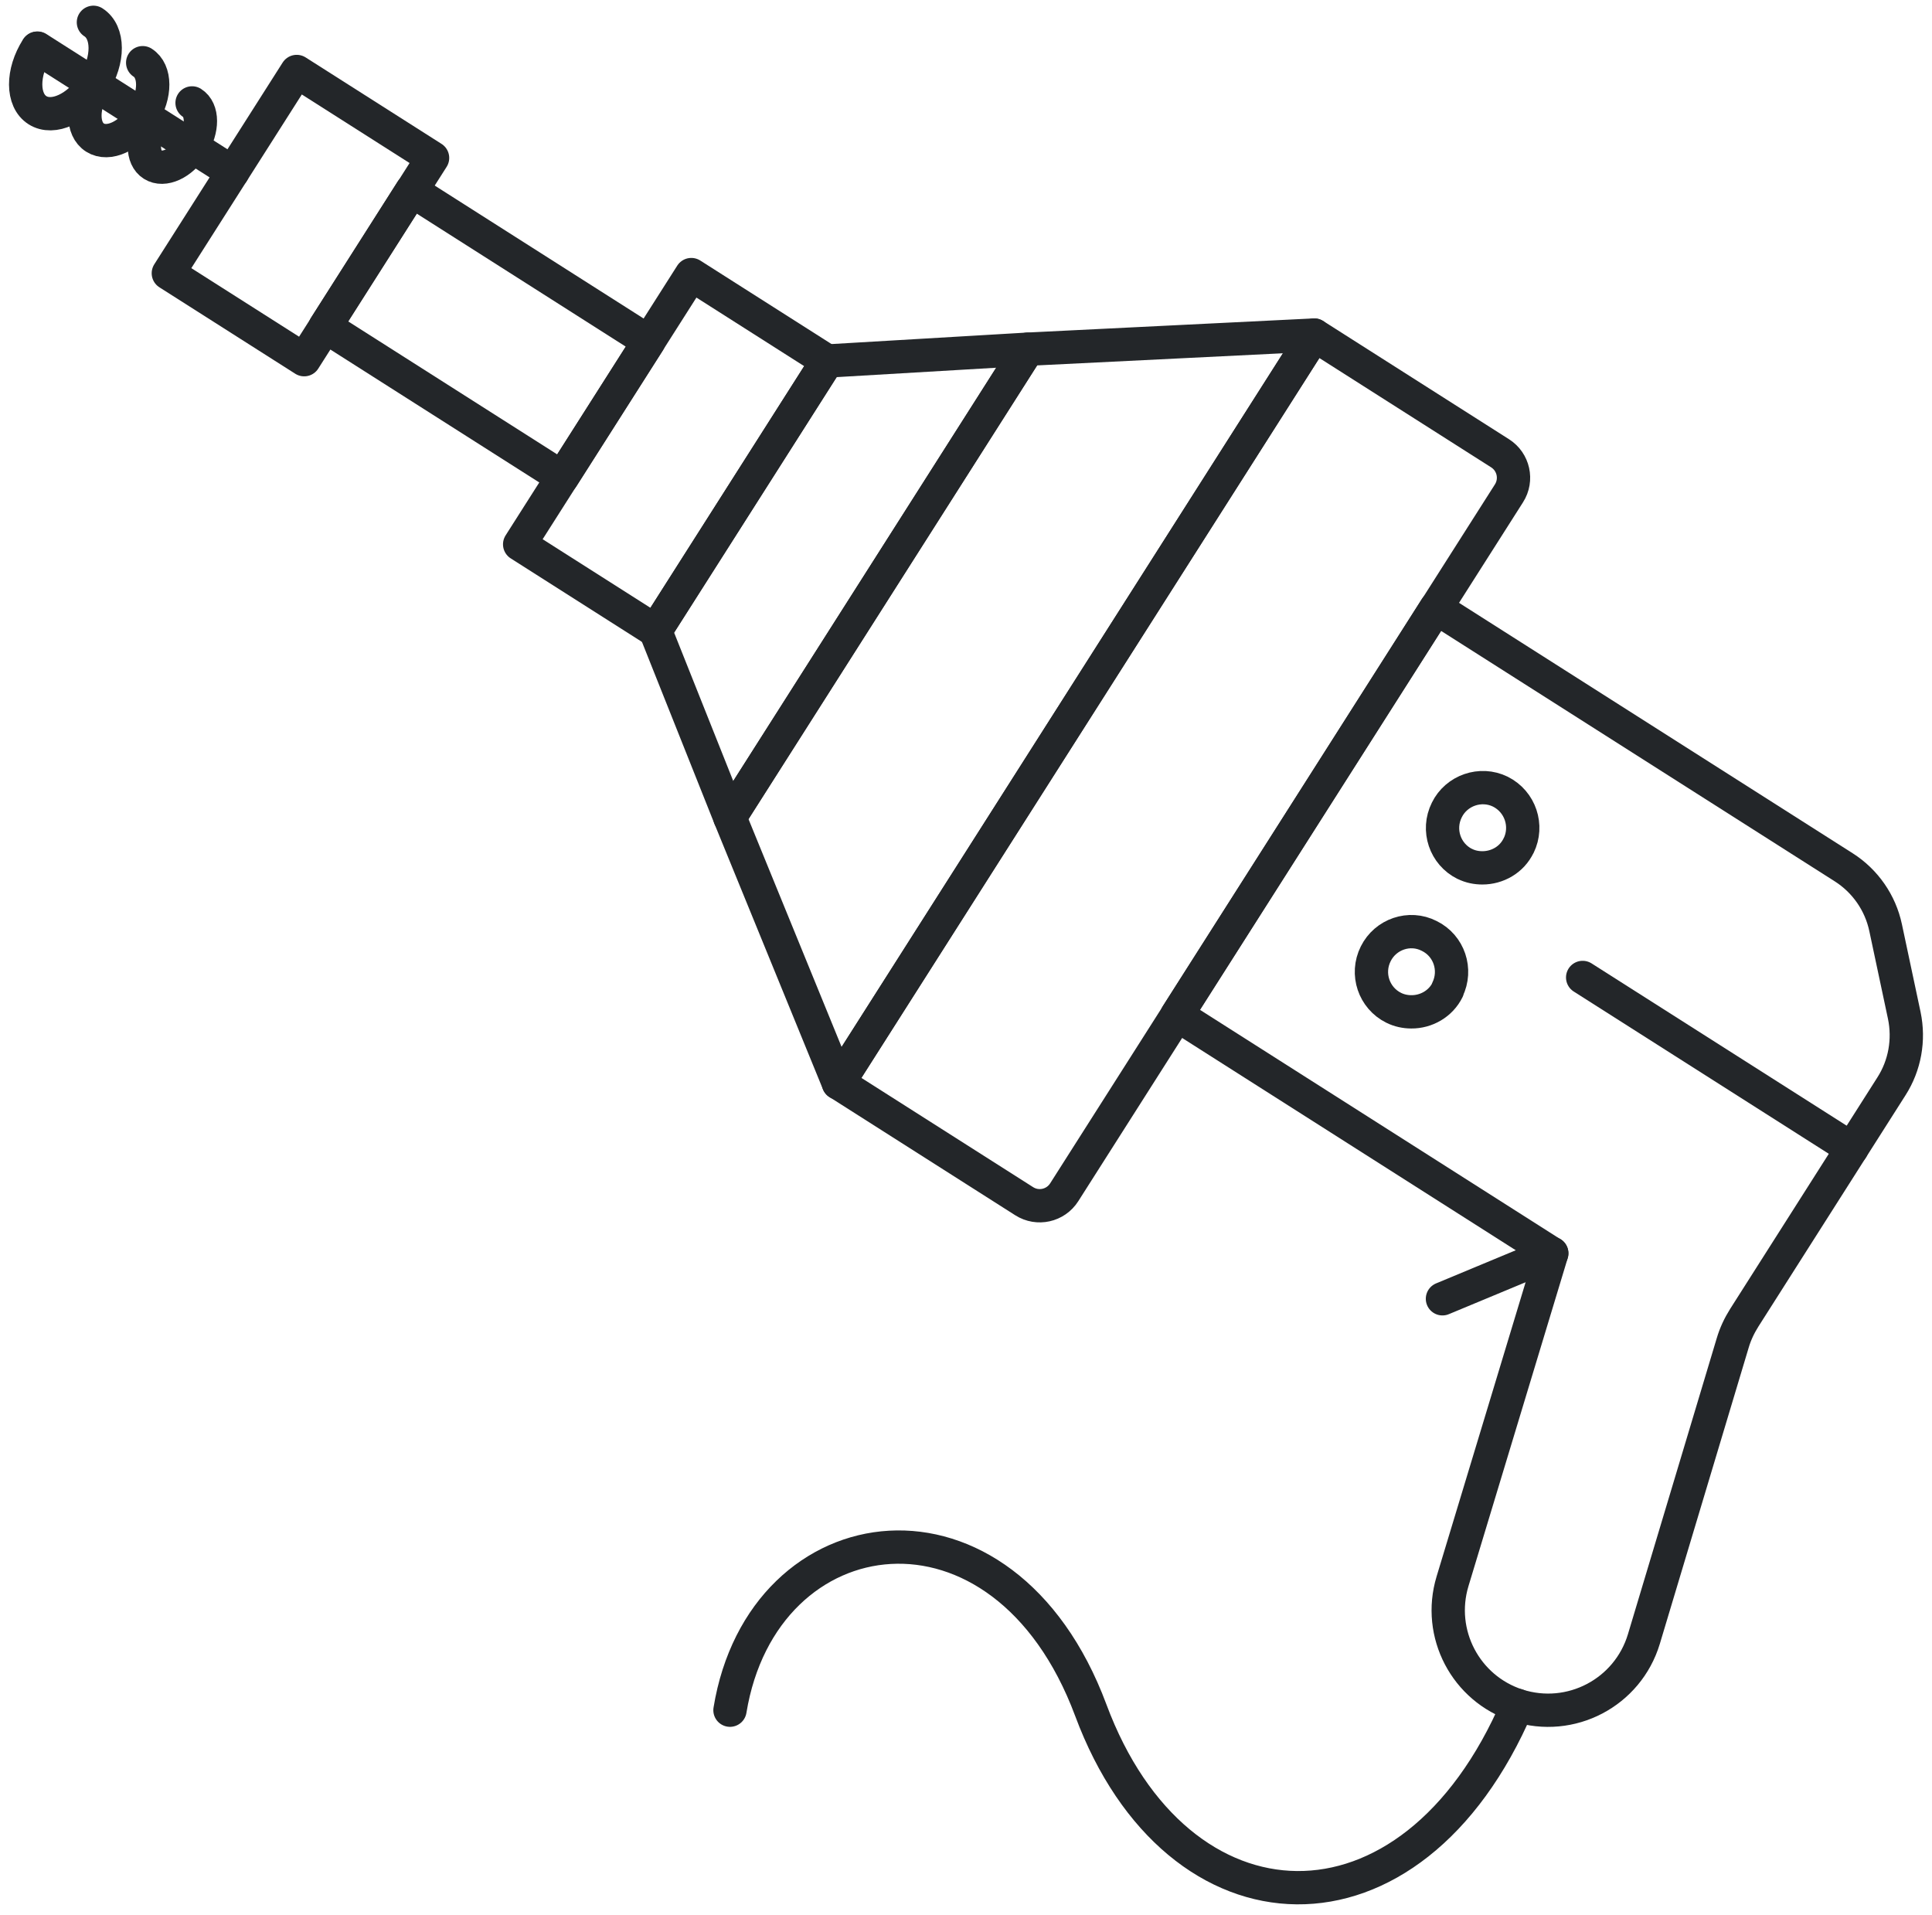 <svg xmlns="http://www.w3.org/2000/svg" fill="none" viewBox="0 0 116 115" height="115" width="116">
<path stroke-linejoin="round" stroke-linecap="round" stroke-width="2" stroke="#232629" d="M11.532 6.179C12.197 6.599 12.197 7.771 11.55 8.795C10.902 9.819 9.835 10.309 9.17 9.889C8.505 9.469 8.505 8.296 9.152 7.272"></path>
<path stroke-linejoin="round" stroke-linecap="round" stroke-width="2" stroke="#232629" d="M8.567 3.764C9.363 4.271 9.372 5.689 8.584 6.931C7.797 8.174 6.51 8.769 5.705 8.261C4.9 7.754 4.9 6.336 5.688 5.094"></path>
<path stroke-linejoin="round" stroke-linecap="round" stroke-width="2" stroke="#232629" d="M5.609 1.34C6.545 1.935 6.554 3.606 5.626 5.059C4.699 6.511 3.185 7.211 2.249 6.616C1.313 6.021 1.304 4.35 2.231 2.898"></path>
<path stroke-linejoin="round" stroke-linecap="round" stroke-width="2" stroke="#232629" d="M78.912 20.118L90.067 27.216C90.879 27.733 91.118 28.808 90.601 29.62L63.896 71.587C63.379 72.399 62.304 72.638 61.492 72.121L50.337 65.023L78.912 20.118Z"></path>
<path stroke-linejoin="round" stroke-linecap="round" stroke-width="2" stroke="#232629" d="M49.664 21.676L41.507 16.486L31.201 32.682L39.358 37.873L49.664 21.676Z"></path>
<path stroke-linejoin="round" stroke-linecap="round" stroke-width="2" stroke="#232629" d="M25.972 9.482L17.815 4.292L10.107 16.406L18.264 21.596L25.972 9.482Z"></path>
<path stroke-linejoin="round" stroke-linecap="round" stroke-width="2" stroke="#232629" d="M33.763 28.663L38.954 20.506L24.713 11.444L19.523 19.602L33.763 28.663Z"></path>
<path stroke-linejoin="round" stroke-linecap="round" stroke-width="2" stroke="#232629" d="M43.82 49.08L50.339 65.031L78.907 20.117L61.705 20.966L43.82 49.08Z"></path>
<path stroke-linejoin="round" stroke-linecap="round" stroke-width="2" stroke="#232629" d="M61.705 20.966L49.665 21.675L39.357 37.88L43.82 49.08L61.705 20.966Z"></path>
<path stroke-linejoin="round" stroke-linecap="round" stroke-width="2" stroke="#232629" d="M13.965 10.344L2.249 2.889"></path>
<path stroke-linejoin="round" stroke-linecap="round" stroke-width="2" stroke="#232629" d="M93.17 75.251L87.211 94.947C86.266 98.079 87.999 101.387 91.105 102.393C94.307 103.426 97.729 101.632 98.7 98.412L104.037 80.623C104.195 80.09 104.431 79.591 104.729 79.118L113.566 65.223C114.371 63.963 114.642 62.441 114.336 60.971L113.216 55.703C112.901 54.207 111.991 52.895 110.696 52.072L86.214 36.497L70.665 60.936L93.161 75.251H93.17Z"></path>
<path stroke-linejoin="round" stroke-linecap="round" stroke-width="2" stroke="#232629" d="M91.113 102.393C84.752 117.268 70.674 116.612 65.493 102.682C60.252 88.621 45.797 90.668 43.829 102.682"></path>
<path stroke-linejoin="round" stroke-linecap="round" stroke-width="2" stroke="#232629" d="M111.186 68.969L95.025 58.688"></path>
<path stroke-linejoin="round" stroke-linecap="round" stroke-width="2" stroke="#232629" d="M93.17 75.251L86.607 77.981"></path>
<path stroke-linejoin="round" stroke-linecap="round" stroke-width="2" stroke="#232629" d="M86.914 59.431C86.502 60.271 85.627 60.761 84.735 60.752C84.376 60.752 84.009 60.674 83.676 60.508C82.495 59.921 81.996 58.477 82.6 57.27C83.186 56.089 84.63 55.59 85.811 56.194C87.01 56.78 87.491 58.224 86.905 59.422L86.914 59.431Z"></path>
<path stroke-linejoin="round" stroke-linecap="round" stroke-width="2" stroke="#232629" d="M91.183 50.76C90.772 51.626 89.897 52.107 89.004 52.107C88.646 52.107 88.287 52.037 87.954 51.871C87.954 51.871 87.954 51.871 87.946 51.871C86.764 51.285 86.266 49.841 86.869 48.633C87.447 47.452 88.899 46.953 90.081 47.531C91.288 48.135 91.761 49.587 91.183 50.768V50.76Z"></path>
</svg>

